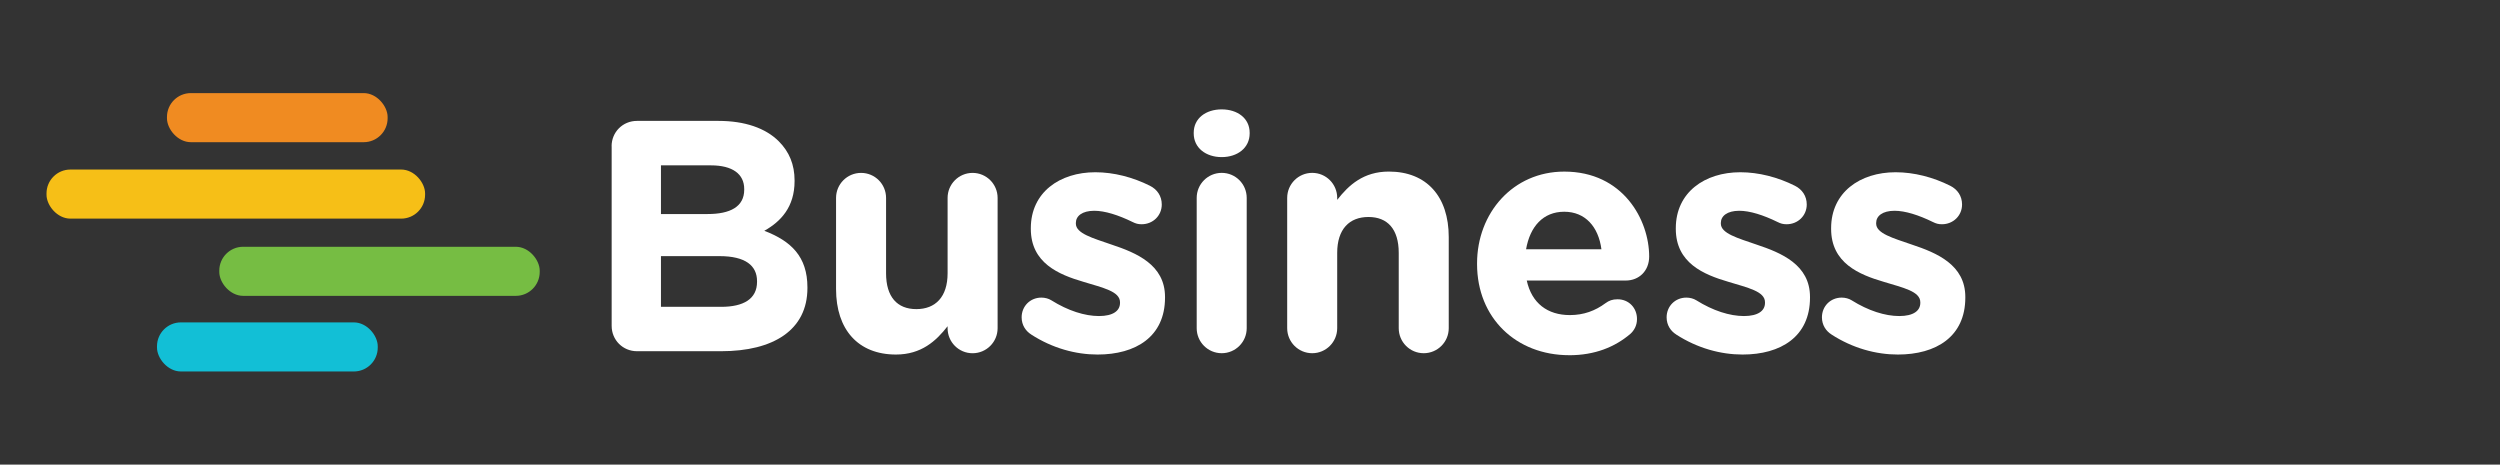 <?xml version="1.0" encoding="UTF-8"?>
<svg xmlns="http://www.w3.org/2000/svg" id="Layer_2" data-name="Layer 2" viewBox="0 0 729.32 135.53">
  <rect x="0" y="0" width="729.32" height="135.53" fill="#333333" stroke="none"/>
  <defs>
    <style>
      .cls-1 {
        fill: none;
      }

      .cls-2 {
        fill: #76bd43;
      }

      .cls-3 {
        fill: #fff;
      }

      .cls-4 {
        fill: #f6bf17;
      }

      .cls-5 {
        fill: #12bfd6;
      }

      .cls-6 {
        fill: #f08b21;
      }
    </style>
  </defs>
  <g id="Layer_1-2" data-name="Layer 1">
    <g>
      <g>
        <g>
          <path class="cls-3" d="M178.42,42.66c0-4.13,3.26-7.39,7.39-7.39h23.81c7.68,0,13.73,2.11,17.57,5.95,3.07,3.07,4.61,6.82,4.61,11.42v.19c0,7.58-4.03,11.81-8.83,14.5,7.78,2.98,12.58,7.49,12.58,16.51v.19c0,12.29-9.98,18.43-25.15,18.43h-24.57c-4.13,0-7.39-3.26-7.39-7.39v-52.41ZM206.45,62.44c6.53,0,10.66-2.11,10.66-7.1v-.19c0-4.42-3.46-6.91-9.7-6.91h-14.59v14.21h13.63ZM210.39,89.51c6.53,0,10.46-2.3,10.46-7.3v-.19c0-4.51-3.36-7.3-10.94-7.3h-17.09v14.78h17.57Z"></path>
          <path class="cls-3" d="M291.03,95.75c0,4.03-3.26,7.3-7.3,7.3s-7.29-3.26-7.29-7.3v-.58c-3.36,4.32-7.68,8.26-15.07,8.26-11.04,0-17.47-7.3-17.47-19.1v-26.59c0-4.03,3.26-7.3,7.3-7.3s7.29,3.26,7.29,7.3v21.98c0,6.91,3.26,10.46,8.83,10.46s9.12-3.55,9.12-10.46v-21.98c0-4.03,3.26-7.3,7.29-7.3s7.3,3.26,7.3,7.3v38.01Z"></path>
          <path class="cls-3" d="M300.82,97.57c-1.54-.96-2.78-2.69-2.78-4.99,0-3.26,2.5-5.76,5.76-5.76,1.06,0,2.11.29,2.88.77,4.9,3.07,9.79,4.61,13.92,4.61s6.14-1.54,6.14-3.84v-.19c0-3.17-4.99-4.22-10.66-5.95-7.2-2.11-15.36-5.47-15.36-15.46v-.19c0-10.46,8.45-16.32,18.81-16.32,5.38,0,10.94,1.44,15.93,3.94,2.11,1.06,3.46,2.98,3.46,5.47,0,3.26-2.59,5.76-5.86,5.76-1.06,0-1.73-.19-2.69-.67-4.13-2.02-8.06-3.26-11.13-3.26-3.55,0-5.38,1.54-5.38,3.55v.19c0,2.88,4.9,4.22,10.46,6.14,7.2,2.4,15.55,5.86,15.55,15.26v.19c0,11.42-8.54,16.61-19.68,16.61-6.34,0-13.15-1.82-19.39-5.86Z"></path>
          <path class="cls-3" d="M348.24,38.73c0-4.22,3.55-6.82,8.16-6.82s8.16,2.59,8.16,6.82v.19c0,4.22-3.55,6.91-8.16,6.91s-8.16-2.69-8.16-6.91v-.19ZM349.11,57.73c0-4.03,3.26-7.3,7.3-7.3s7.29,3.26,7.29,7.3v38.01c0,4.03-3.26,7.3-7.29,7.3s-7.3-3.26-7.3-7.3v-38.01Z"></path>
          <path class="cls-3" d="M375.51,57.73c0-4.03,3.26-7.3,7.3-7.3s7.29,3.26,7.29,7.3v.58c3.36-4.32,7.68-8.26,15.07-8.26,11.04,0,17.47,7.3,17.47,19.1v26.59c0,4.03-3.26,7.3-7.3,7.3s-7.29-3.26-7.29-7.3v-21.98c0-6.91-3.26-10.46-8.83-10.46s-9.12,3.55-9.12,10.46v21.98c0,4.03-3.26,7.3-7.29,7.3s-7.3-3.26-7.3-7.3v-38.01Z"></path>
          <path class="cls-3" d="M457.78,103.62c-15.46,0-26.88-10.85-26.88-26.59v-.19c0-14.69,10.46-26.78,25.44-26.78,17.18,0,24.77,14.11,24.77,24.77,0,4.22-2.98,7.01-6.82,7.01h-28.89c1.44,6.62,6.05,10.08,12.58,10.08,4.03,0,7.39-1.25,10.37-3.46,1.06-.77,2.02-1.15,3.55-1.15,3.26,0,5.66,2.5,5.66,5.76,0,1.92-.86,3.36-1.92,4.32-4.51,3.84-10.37,6.24-17.85,6.24ZM467.18,72.71c-.86-6.53-4.7-10.94-10.85-10.94s-9.98,4.32-11.13,10.94h21.98Z"></path>
          <path class="cls-3" d="M488.98,97.57c-1.54-.96-2.78-2.69-2.78-4.99,0-3.26,2.5-5.76,5.76-5.76,1.06,0,2.11.29,2.88.77,4.9,3.07,9.79,4.61,13.92,4.61s6.14-1.54,6.14-3.84v-.19c0-3.17-4.99-4.22-10.66-5.95-7.2-2.11-15.36-5.47-15.36-15.46v-.19c0-10.46,8.45-16.32,18.81-16.32,5.38,0,10.94,1.44,15.93,3.94,2.11,1.06,3.46,2.98,3.46,5.47,0,3.26-2.59,5.76-5.86,5.76-1.06,0-1.73-.19-2.69-.67-4.13-2.02-8.06-3.26-11.13-3.26-3.55,0-5.38,1.54-5.38,3.55v.19c0,2.88,4.9,4.22,10.46,6.14,7.2,2.4,15.55,5.86,15.55,15.26v.19c0,11.42-8.54,16.61-19.68,16.61-6.34,0-13.15-1.82-19.39-5.86Z"></path>
          <path class="cls-3" d="M534.29,97.57c-1.54-.96-2.78-2.69-2.78-4.99,0-3.26,2.5-5.76,5.76-5.76,1.06,0,2.11.29,2.88.77,4.9,3.07,9.79,4.61,13.92,4.61s6.14-1.54,6.14-3.84v-.19c0-3.17-4.99-4.22-10.66-5.95-7.2-2.11-15.36-5.47-15.36-15.46v-.19c0-10.46,8.45-16.32,18.81-16.32,5.38,0,10.94,1.44,15.93,3.94,2.11,1.06,3.46,2.98,3.46,5.47,0,3.26-2.59,5.76-5.86,5.76-1.06,0-1.73-.19-2.69-.67-4.13-2.02-8.06-3.26-11.13-3.26-3.55,0-5.38,1.54-5.38,3.55v.19c0,2.88,4.9,4.22,10.46,6.14,7.2,2.4,15.55,5.86,15.55,15.26v.19c0,11.42-8.54,16.61-19.68,16.61-6.34,0-13.15-1.82-19.39-5.86Z"></path>
        </g>
        <g>
          <rect class="cls-6" x="48.71" y="27.16" width="64.37" height="14.32" rx="6.97" ry="6.97"></rect>
          <rect class="cls-2" x="63.97" y="71.99" width="93.48" height="14.32" rx="6.97" ry="6.97"></rect>
          <rect class="cls-5" x="45.8" y="94.05" width="64.4" height="14.32" rx="6.97" ry="6.97"></rect>
          <rect class="cls-4" x="13.57" y="49.46" width="110.44" height="14.32" rx="6.97" ry="6.97"></rect>
        </g>
      </g>
      <rect class="cls-1" width="729.32" height="135.53"></rect>
    </g>
  </g>
</svg>
